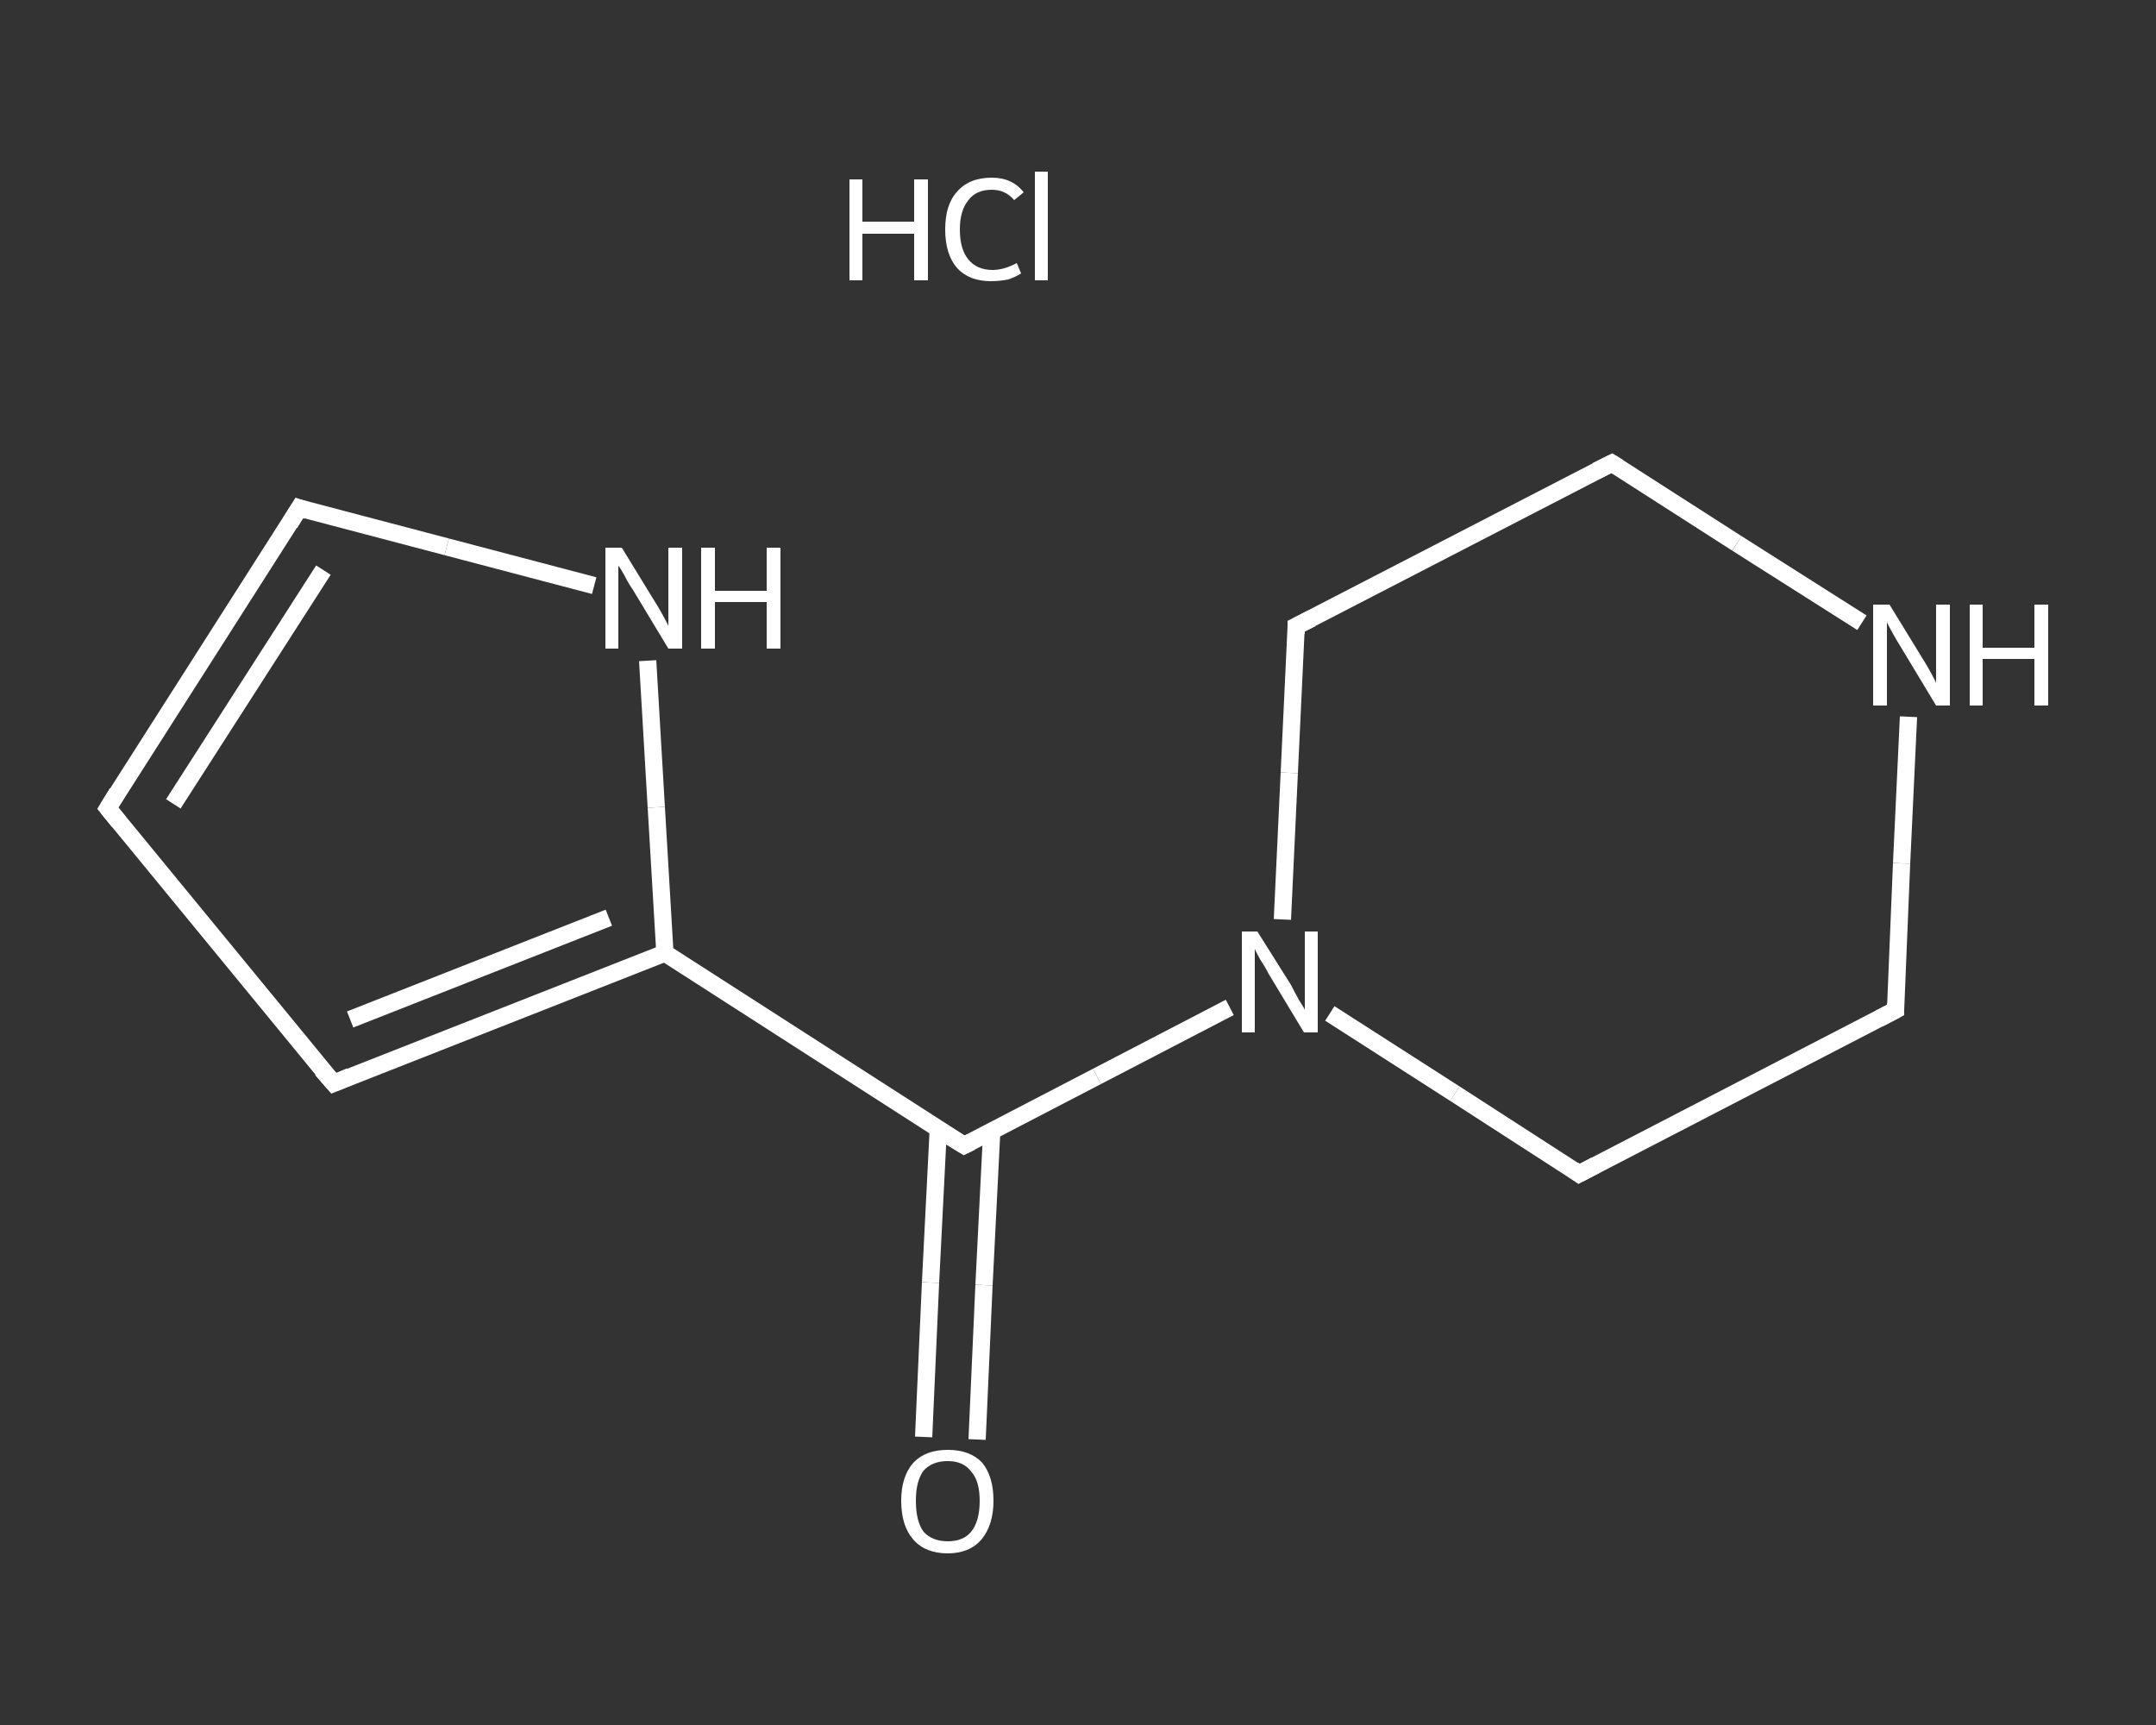 <?xml version='1.0' encoding='iso-8859-1'?>
<svg version='1.1' baseProfile='full'
              xmlns='http://www.w3.org/2000/svg'
                      xmlns:rdkit='http://www.rdkit.org/xml'
                      xmlns:xlink='http://www.w3.org/1999/xlink'
                  xml:space='preserve'
width='250px' height='200px' viewBox='0 0 250 200'>
<rect x="0" y="0" width="250" height="200" fill="#333333" stroke="none"/>
<!-- END OF HEADER -->
<rect style='opacity:1.0;fill:transparent;stroke:none' width='250.0' height='200.0' x='0.0' y='0.0'> </rect>
<path class='bond-0 atom-1 atom-2' d='M 107.1,166.6 L 107.9,148.7' style='fill:none;fill-rule:evenodd;stroke:#FFFFFF;stroke-width:2.0px;stroke-linecap:butt;stroke-linejoin:miter;stroke-opacity:1' />
<path class='bond-0 atom-1 atom-2' d='M 107.9,148.7 L 108.8,130.9' style='fill:none;fill-rule:evenodd;stroke:#FFFFFF;stroke-width:2.0px;stroke-linecap:butt;stroke-linejoin:miter;stroke-opacity:1' />
<path class='bond-0 atom-1 atom-2' d='M 113.3,166.9 L 114.1,149.0' style='fill:none;fill-rule:evenodd;stroke:#FFFFFF;stroke-width:2.0px;stroke-linecap:butt;stroke-linejoin:miter;stroke-opacity:1' />
<path class='bond-0 atom-1 atom-2' d='M 114.1,149.0 L 115.0,131.1' style='fill:none;fill-rule:evenodd;stroke:#FFFFFF;stroke-width:2.0px;stroke-linecap:butt;stroke-linejoin:miter;stroke-opacity:1' />
<path class='bond-1 atom-2 atom-3' d='M 111.8,132.8 L 77.1,110.5' style='fill:none;fill-rule:evenodd;stroke:#FFFFFF;stroke-width:2.0px;stroke-linecap:butt;stroke-linejoin:miter;stroke-opacity:1' />
<path class='bond-2 atom-3 atom-4' d='M 77.1,110.5 L 38.7,125.6' style='fill:none;fill-rule:evenodd;stroke:#FFFFFF;stroke-width:2.0px;stroke-linecap:butt;stroke-linejoin:miter;stroke-opacity:1' />
<path class='bond-2 atom-3 atom-4' d='M 70.6,106.4 L 40.6,118.2' style='fill:none;fill-rule:evenodd;stroke:#FFFFFF;stroke-width:2.0px;stroke-linecap:butt;stroke-linejoin:miter;stroke-opacity:1' />
<path class='bond-3 atom-4 atom-5' d='M 38.7,125.6 L 12.5,93.7' style='fill:none;fill-rule:evenodd;stroke:#FFFFFF;stroke-width:2.0px;stroke-linecap:butt;stroke-linejoin:miter;stroke-opacity:1' />
<path class='bond-4 atom-5 atom-6' d='M 12.5,93.7 L 34.7,58.9' style='fill:none;fill-rule:evenodd;stroke:#FFFFFF;stroke-width:2.0px;stroke-linecap:butt;stroke-linejoin:miter;stroke-opacity:1' />
<path class='bond-4 atom-5 atom-6' d='M 20.1,93.2 L 37.5,66.1' style='fill:none;fill-rule:evenodd;stroke:#FFFFFF;stroke-width:2.0px;stroke-linecap:butt;stroke-linejoin:miter;stroke-opacity:1' />
<path class='bond-5 atom-6 atom-7' d='M 34.7,58.9 L 51.8,63.4' style='fill:none;fill-rule:evenodd;stroke:#FFFFFF;stroke-width:2.0px;stroke-linecap:butt;stroke-linejoin:miter;stroke-opacity:1' />
<path class='bond-5 atom-6 atom-7' d='M 51.8,63.4 L 68.9,67.9' style='fill:none;fill-rule:evenodd;stroke:#FFFFFF;stroke-width:2.0px;stroke-linecap:butt;stroke-linejoin:miter;stroke-opacity:1' />
<path class='bond-6 atom-2 atom-8' d='M 111.8,132.8 L 127.2,124.8' style='fill:none;fill-rule:evenodd;stroke:#FFFFFF;stroke-width:2.0px;stroke-linecap:butt;stroke-linejoin:miter;stroke-opacity:1' />
<path class='bond-6 atom-2 atom-8' d='M 127.2,124.8 L 142.6,116.8' style='fill:none;fill-rule:evenodd;stroke:#FFFFFF;stroke-width:2.0px;stroke-linecap:butt;stroke-linejoin:miter;stroke-opacity:1' />
<path class='bond-7 atom-8 atom-9' d='M 154.2,117.5 L 168.7,126.8' style='fill:none;fill-rule:evenodd;stroke:#FFFFFF;stroke-width:2.0px;stroke-linecap:butt;stroke-linejoin:miter;stroke-opacity:1' />
<path class='bond-7 atom-8 atom-9' d='M 168.7,126.8 L 183.1,136.1' style='fill:none;fill-rule:evenodd;stroke:#FFFFFF;stroke-width:2.0px;stroke-linecap:butt;stroke-linejoin:miter;stroke-opacity:1' />
<path class='bond-8 atom-9 atom-10' d='M 183.1,136.1 L 219.8,117.1' style='fill:none;fill-rule:evenodd;stroke:#FFFFFF;stroke-width:2.0px;stroke-linecap:butt;stroke-linejoin:miter;stroke-opacity:1' />
<path class='bond-9 atom-10 atom-11' d='M 219.8,117.1 L 220.5,100.1' style='fill:none;fill-rule:evenodd;stroke:#FFFFFF;stroke-width:2.0px;stroke-linecap:butt;stroke-linejoin:miter;stroke-opacity:1' />
<path class='bond-9 atom-10 atom-11' d='M 220.5,100.1 L 221.3,83.1' style='fill:none;fill-rule:evenodd;stroke:#FFFFFF;stroke-width:2.0px;stroke-linecap:butt;stroke-linejoin:miter;stroke-opacity:1' />
<path class='bond-10 atom-11 atom-12' d='M 215.9,72.2 L 201.4,63.0' style='fill:none;fill-rule:evenodd;stroke:#FFFFFF;stroke-width:2.0px;stroke-linecap:butt;stroke-linejoin:miter;stroke-opacity:1' />
<path class='bond-10 atom-11 atom-12' d='M 201.4,63.0 L 186.9,53.7' style='fill:none;fill-rule:evenodd;stroke:#FFFFFF;stroke-width:2.0px;stroke-linecap:butt;stroke-linejoin:miter;stroke-opacity:1' />
<path class='bond-11 atom-12 atom-13' d='M 186.9,53.7 L 150.3,72.6' style='fill:none;fill-rule:evenodd;stroke:#FFFFFF;stroke-width:2.0px;stroke-linecap:butt;stroke-linejoin:miter;stroke-opacity:1' />
<path class='bond-12 atom-7 atom-3' d='M 75.1,76.6 L 76.1,93.6' style='fill:none;fill-rule:evenodd;stroke:#FFFFFF;stroke-width:2.0px;stroke-linecap:butt;stroke-linejoin:miter;stroke-opacity:1' />
<path class='bond-12 atom-7 atom-3' d='M 76.1,93.6 L 77.1,110.5' style='fill:none;fill-rule:evenodd;stroke:#FFFFFF;stroke-width:2.0px;stroke-linecap:butt;stroke-linejoin:miter;stroke-opacity:1' />
<path class='bond-13 atom-13 atom-8' d='M 150.3,72.6 L 149.5,89.6' style='fill:none;fill-rule:evenodd;stroke:#FFFFFF;stroke-width:2.0px;stroke-linecap:butt;stroke-linejoin:miter;stroke-opacity:1' />
<path class='bond-13 atom-13 atom-8' d='M 149.5,89.6 L 148.7,106.6' style='fill:none;fill-rule:evenodd;stroke:#FFFFFF;stroke-width:2.0px;stroke-linecap:butt;stroke-linejoin:miter;stroke-opacity:1' />
<path d='M 110.0,131.7 L 111.8,132.8 L 112.6,132.4' style='fill:none;stroke:#FFFFFF;stroke-width:2.0px;stroke-linecap:butt;stroke-linejoin:miter;stroke-opacity:1;' />
<path d='M 40.6,124.8 L 38.7,125.6 L 37.3,124.0' style='fill:none;stroke:#FFFFFF;stroke-width:2.0px;stroke-linecap:butt;stroke-linejoin:miter;stroke-opacity:1;' />
<path d='M 13.8,95.3 L 12.5,93.7 L 13.6,91.9' style='fill:none;stroke:#FFFFFF;stroke-width:2.0px;stroke-linecap:butt;stroke-linejoin:miter;stroke-opacity:1;' />
<path d='M 33.6,60.7 L 34.7,58.9 L 35.6,59.2' style='fill:none;stroke:#FFFFFF;stroke-width:2.0px;stroke-linecap:butt;stroke-linejoin:miter;stroke-opacity:1;' />
<path d='M 182.4,135.6 L 183.1,136.1 L 185.0,135.1' style='fill:none;stroke:#FFFFFF;stroke-width:2.0px;stroke-linecap:butt;stroke-linejoin:miter;stroke-opacity:1;' />
<path d='M 217.9,118.1 L 219.8,117.1 L 219.8,116.3' style='fill:none;stroke:#FFFFFF;stroke-width:2.0px;stroke-linecap:butt;stroke-linejoin:miter;stroke-opacity:1;' />
<path d='M 187.7,54.2 L 186.9,53.7 L 185.1,54.6' style='fill:none;stroke:#FFFFFF;stroke-width:2.0px;stroke-linecap:butt;stroke-linejoin:miter;stroke-opacity:1;' />
<path d='M 152.1,71.7 L 150.3,72.6 L 150.3,73.5' style='fill:none;stroke:#FFFFFF;stroke-width:2.0px;stroke-linecap:butt;stroke-linejoin:miter;stroke-opacity:1;' />
<path class='atom-0' d='M 98.5 20.8
L 100.0 20.8
L 100.0 25.7
L 106.0 25.7
L 106.0 20.8
L 107.6 20.8
L 107.6 32.5
L 106.0 32.5
L 106.0 27.1
L 100.0 27.1
L 100.0 32.5
L 98.5 32.5
L 98.5 20.8
' fill='#FFFFFF'/>
<path class='atom-0' d='M 109.6 26.6
Q 109.6 23.7, 111.0 22.2
Q 112.4 20.6, 115.0 20.6
Q 117.4 20.6, 118.7 22.3
L 117.6 23.2
Q 116.6 22.0, 115.0 22.0
Q 113.2 22.0, 112.3 23.2
Q 111.3 24.4, 111.3 26.6
Q 111.3 28.9, 112.3 30.1
Q 113.3 31.3, 115.1 31.3
Q 116.4 31.3, 117.9 30.5
L 118.4 31.7
Q 117.8 32.1, 116.9 32.4
Q 115.9 32.6, 114.9 32.6
Q 112.4 32.6, 111.0 31.1
Q 109.6 29.5, 109.6 26.6
' fill='#FFFFFF'/>
<path class='atom-0' d='M 120.0 19.9
L 121.5 19.9
L 121.5 32.5
L 120.0 32.5
L 120.0 19.9
' fill='#FFFFFF'/>
<path class='atom-1' d='M 104.5 174.0
Q 104.5 171.2, 105.9 169.6
Q 107.3 168.1, 109.9 168.1
Q 112.5 168.1, 113.9 169.6
Q 115.2 171.2, 115.2 174.0
Q 115.2 176.8, 113.8 178.5
Q 112.4 180.1, 109.9 180.1
Q 107.3 180.1, 105.9 178.5
Q 104.5 176.9, 104.5 174.0
M 109.9 178.7
Q 111.7 178.7, 112.6 177.6
Q 113.6 176.4, 113.6 174.0
Q 113.6 171.7, 112.6 170.6
Q 111.7 169.4, 109.9 169.4
Q 108.1 169.4, 107.1 170.5
Q 106.2 171.7, 106.2 174.0
Q 106.2 176.4, 107.1 177.6
Q 108.1 178.7, 109.9 178.7
' fill='#FFFFFF'/>
<path class='atom-7' d='M 72.1 63.5
L 75.9 69.7
Q 76.3 70.3, 76.9 71.4
Q 77.5 72.5, 77.5 72.6
L 77.5 63.5
L 79.1 63.5
L 79.1 75.2
L 77.5 75.2
L 73.4 68.4
Q 72.9 67.7, 72.4 66.7
Q 71.9 65.8, 71.7 65.6
L 71.7 75.2
L 70.2 75.2
L 70.2 63.5
L 72.1 63.5
' fill='#FFFFFF'/>
<path class='atom-7' d='M 81.3 63.5
L 82.9 63.5
L 82.9 68.5
L 88.9 68.5
L 88.9 63.5
L 90.5 63.5
L 90.5 75.2
L 88.9 75.2
L 88.9 69.8
L 82.9 69.8
L 82.9 75.2
L 81.3 75.2
L 81.3 63.5
' fill='#FFFFFF'/>
<path class='atom-8' d='M 145.8 108.0
L 149.7 114.2
Q 150.0 114.8, 150.6 115.9
Q 151.3 117.0, 151.3 117.1
L 151.3 108.0
L 152.8 108.0
L 152.8 119.7
L 151.2 119.7
L 147.1 112.9
Q 146.7 112.1, 146.1 111.2
Q 145.6 110.3, 145.5 110.0
L 145.5 119.7
L 144.0 119.7
L 144.0 108.0
L 145.8 108.0
' fill='#FFFFFF'/>
<path class='atom-11' d='M 219.1 70.1
L 222.9 76.3
Q 223.3 76.9, 223.9 78.0
Q 224.5 79.1, 224.5 79.2
L 224.5 70.1
L 226.1 70.1
L 226.1 81.8
L 224.5 81.8
L 220.4 75.0
Q 219.9 74.2, 219.4 73.3
Q 218.9 72.4, 218.8 72.1
L 218.8 81.8
L 217.2 81.8
L 217.2 70.1
L 219.1 70.1
' fill='#FFFFFF'/>
<path class='atom-11' d='M 228.4 70.1
L 229.9 70.1
L 229.9 75.1
L 235.9 75.1
L 235.9 70.1
L 237.5 70.1
L 237.5 81.8
L 235.9 81.8
L 235.9 76.4
L 229.9 76.4
L 229.9 81.8
L 228.4 81.8
L 228.4 70.1
' fill='#FFFFFF'/>
</svg>
